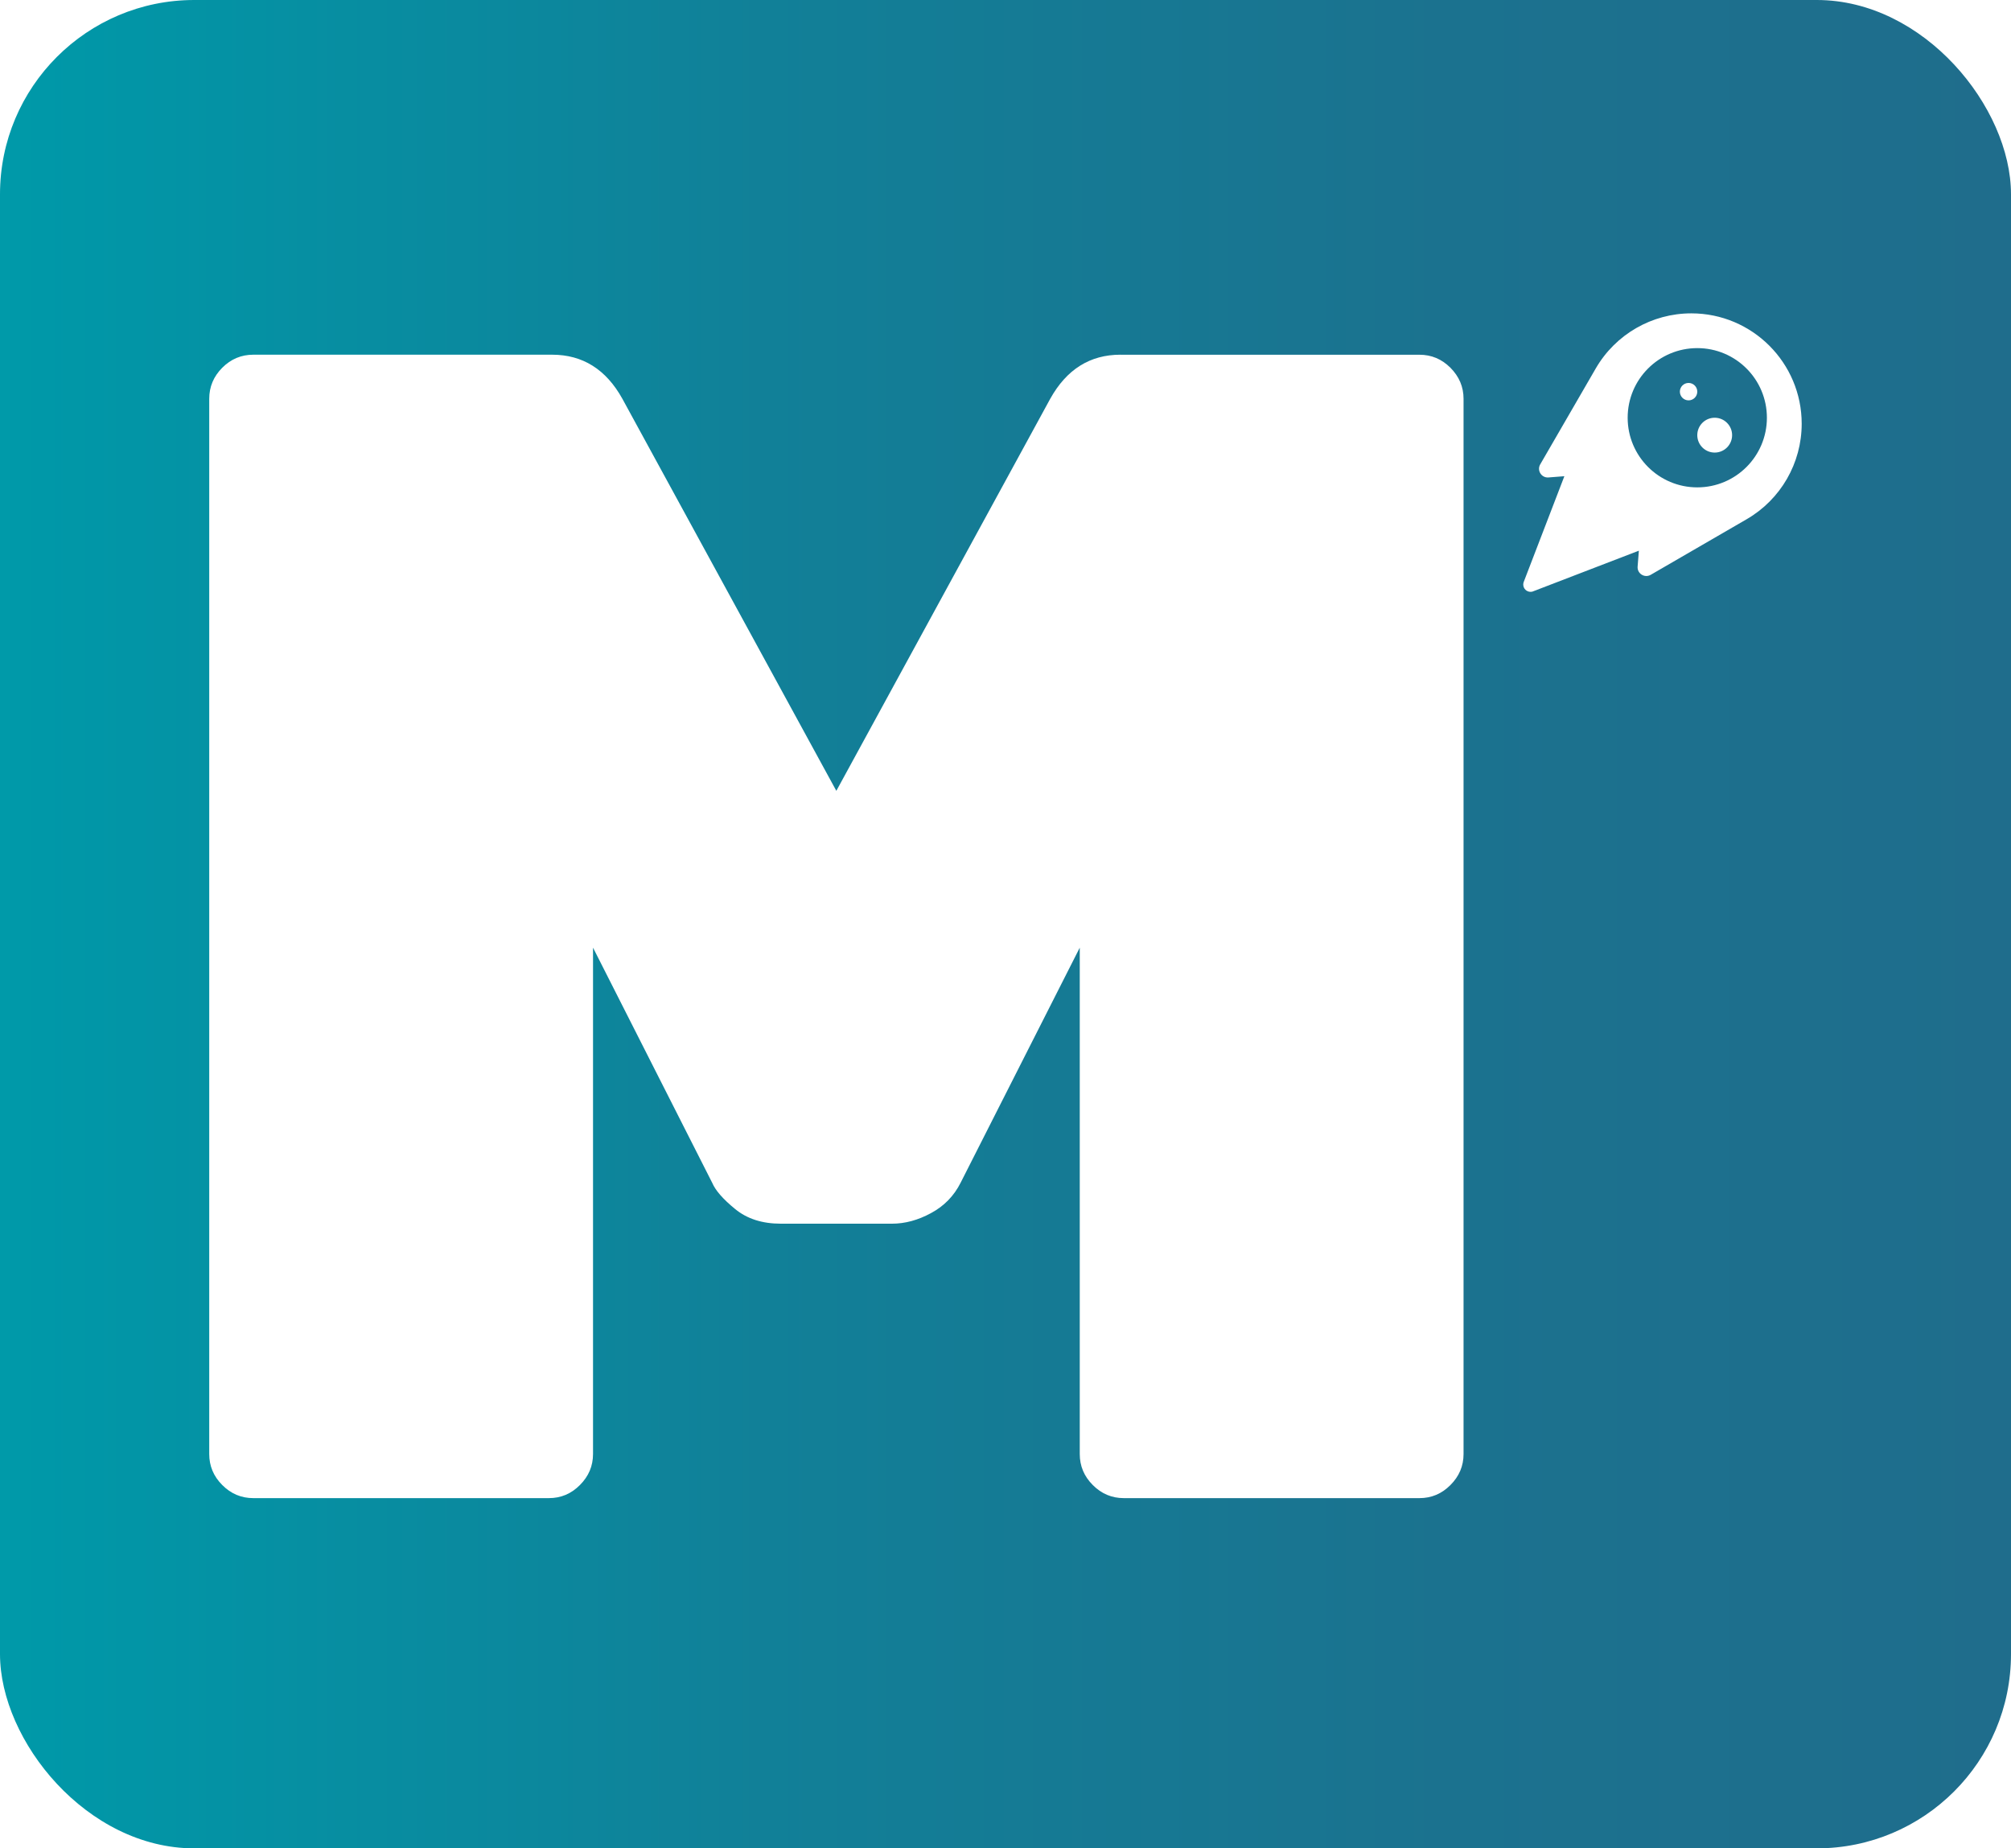 <?xml version="1.0" encoding="UTF-8"?>
<svg id="Calque_1" data-name="Calque 1" xmlns="http://www.w3.org/2000/svg" xmlns:xlink="http://www.w3.org/1999/xlink" viewBox="0 0 531.21 488.17">
  <defs>
    <style>
      .cls-1 {
        filter: url(#drop-shadow-2);
      }

      .cls-1, .cls-2, .cls-3 {
        stroke-width: 0px;
      }

      .cls-1, .cls-3 {
        fill: #fff;
      }

      .cls-4 {
        filter: url(#drop-shadow-1);
      }

      .cls-2 {
        fill: url(#Dégradé_sans_nom_125);
      }
    </style>
    <linearGradient id="Dégradé_sans_nom_125" data-name="Dégradé sans nom 125" x1="0" y1="244.08" x2="531.21" y2="244.08" gradientUnits="userSpaceOnUse">
      <stop offset="0" stop-color="#009aa9"/>
      <stop offset=".02" stop-color="#0098a8"/>
      <stop offset=".38" stop-color="#118098"/>
      <stop offset=".72" stop-color="#1b728f"/>
      <stop offset="1" stop-color="#1f6d8c"/>
    </linearGradient>
    <filter id="drop-shadow-1" filterUnits="userSpaceOnUse">
      <feOffset dx="0" dy="0"/>
      <feGaussianBlur result="blur" stdDeviation="22.68"/>
      <feFlood flood-color="#000" flood-opacity=".41"/>
      <feComposite in2="blur" operator="in"/>
      <feComposite in="SourceGraphic"/>
    </filter>
    <filter id="drop-shadow-2" filterUnits="userSpaceOnUse">
      <feOffset dx="0" dy="0"/>
      <feGaussianBlur result="blur-2" stdDeviation="11.34"/>
      <feFlood flood-color="#000" flood-opacity=".41"/>
      <feComposite in2="blur-2" operator="in"/>
      <feComposite in="SourceGraphic"/>
    </filter>
  </defs>
  <rect class="cls-2" width="531.21" height="488.17" rx="51.31" ry="51.31"/>
  <g>
    <g class="cls-4">
      <path class="cls-3" d="m296,93.69h78.94c3.18,0,5.9,1.14,8.2,3.44,2.3,2.32,3.46,5.04,3.46,8.2v278.68c0,3.18-1.16,5.9-3.46,8.2-2.3,2.32-5.02,3.46-8.2,3.46h-78.08c-3.16,0-5.9-1.14-8.2-3.46-2.3-2.3-3.44-5.02-3.44-8.2v-133.72l-31.49,62.12c-1.74,3.44-4.32,6.11-7.78,7.97-3.44,1.88-6.9,2.81-10.36,2.81h-29.33c-4.9,0-8.92-1.28-12.08-3.88-3.16-2.58-5.18-4.88-6.04-6.9l-31.49-62.12v133.72c0,3.18-1.16,5.9-3.46,8.2-2.3,2.32-5.02,3.46-8.2,3.46h-78.08c-3.16,0-5.9-1.14-8.2-3.46-2.3-2.3-3.44-5.02-3.44-8.2V105.32c0-3.16,1.14-5.88,3.44-8.2,2.3-2.3,5.04-3.44,8.2-3.44h78.95c8.04,0,14.24,3.88,18.54,11.64l56.52,103.55,56.5-103.55c4.32-7.76,10.5-11.64,18.55-11.64Z"/>
    </g>
    <path class="cls-1" d="m405,156.17l27.91-10.73-.33,4.21c-.14,1.84,1.84,3.09,3.45,2.17l25.34-14.68c9.01-5.21,14.55-14.82,14.55-25.22,0-16.1-13.06-29.16-29.16-29.16-10.4,0-20.02,5.54-25.24,14.55l-14.67,25.34c-.93,1.59.32,3.59,2.17,3.45l4.21-.33-10.73,27.91c-.09.22-.13.46-.13.69,0,1.08.86,1.94,1.94,1.94.24,0,.47-.04.69-.13Zm43.34-27.45c-10.15,0-18.39-8.23-18.39-18.39s8.23-18.39,18.39-18.39,18.39,8.23,18.39,18.39-8.23,18.39-18.39,18.39Zm0-13.79c0,2.54,2.06,4.6,4.6,4.6s4.6-2.06,4.6-4.6-2.06-4.6-4.6-4.6-4.6,2.06-4.6,4.6Zm-2.3-13.79c-1.27,0-2.3,1.03-2.3,2.3s1.03,2.3,2.3,2.3,2.3-1.03,2.3-2.3-1.03-2.3-2.3-2.3Z"/>
  </g>
</svg>